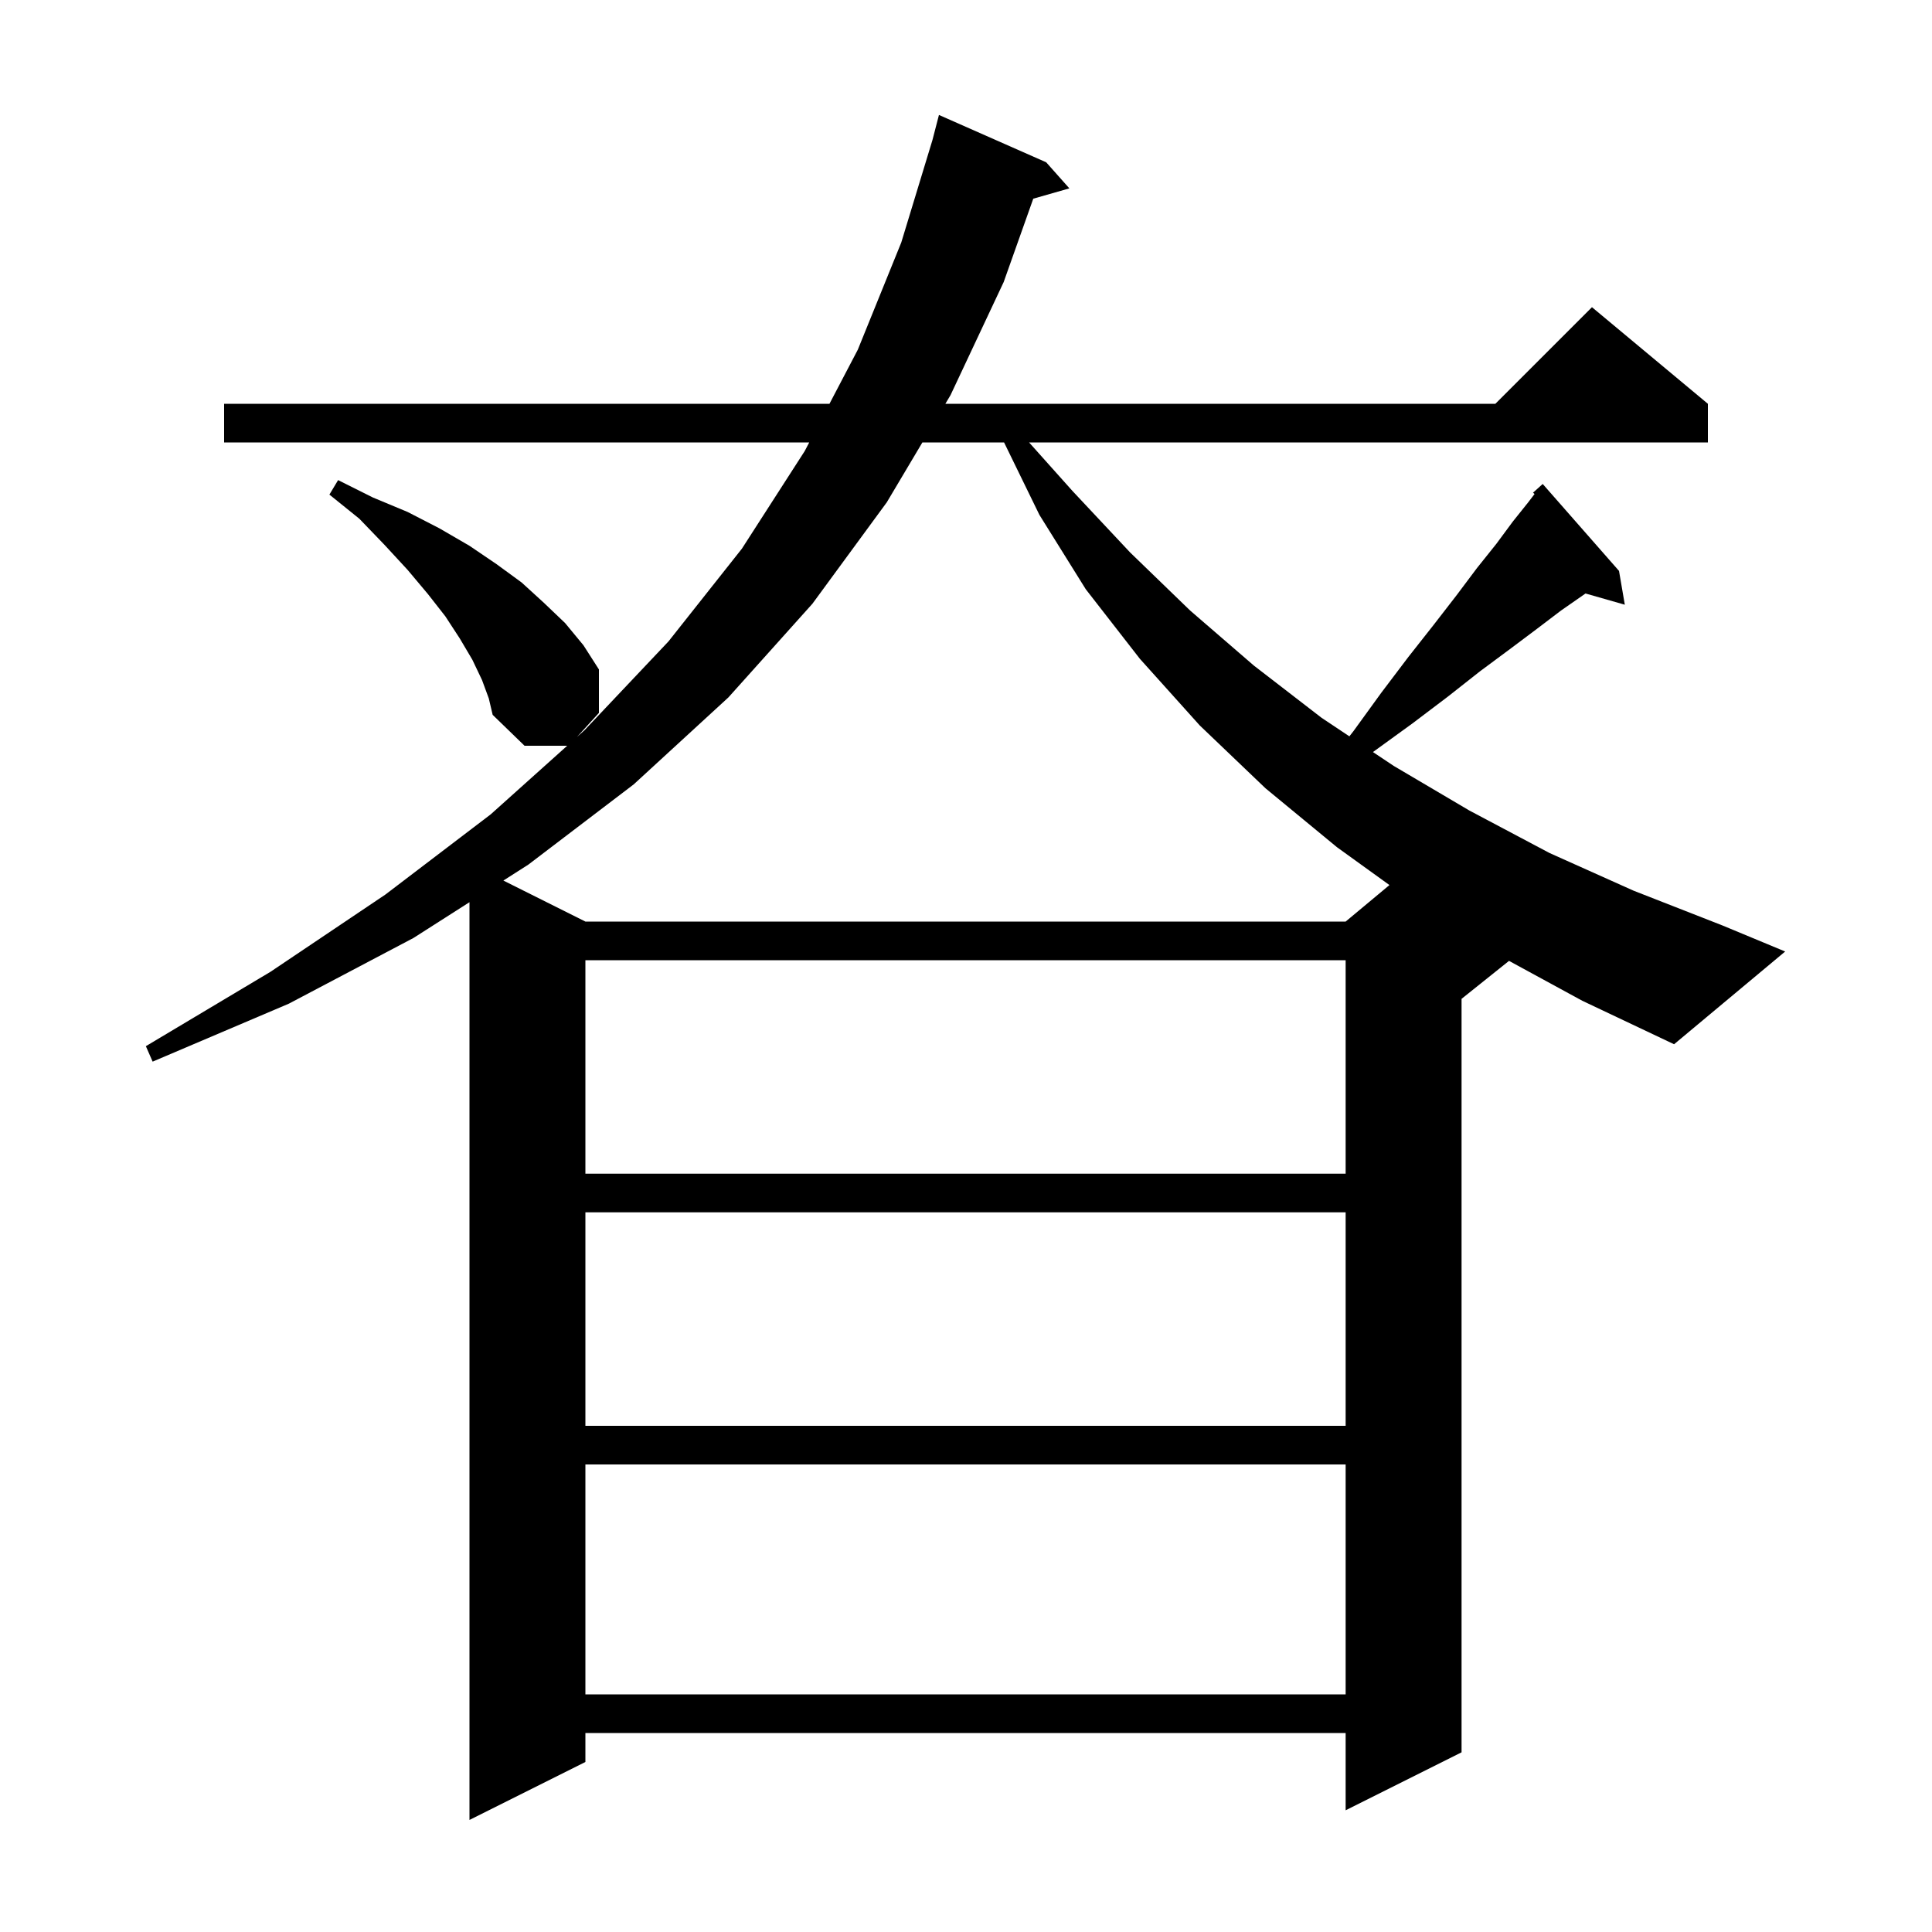 <svg xmlns="http://www.w3.org/2000/svg" xmlns:xlink="http://www.w3.org/1999/xlink" version="1.1" baseProfile="full" viewBox="0 0 200 200" width="200" height="200">
<g fill="black">
<path d="M 60.6 151.6 L 60.6 175.4 L 139.3 175.4 L 139.3 151.6 Z M 60.6 125.5 L 60.6 147.6 L 139.3 147.6 L 139.3 125.5 Z M 60.6 99.4 L 60.6 121.5 L 139.3 121.5 L 139.3 99.4 Z M 156.213 99.469 L 151.3 103.4 L 151.3 181.4 L 139.3 187.4 L 139.3 179.4 L 60.6 179.4 L 60.6 182.4 L 48.6 188.4 L 48.6 93.396 L 42.8 97.1 L 29.9 103.9 L 15.8 109.9 L 15.1 108.3 L 28.0 100.6 L 39.9 92.6 L 50.8 84.3 L 58.716 77.2 L 54.3 77.2 L 51.0 74.0 L 50.6 72.3 L 49.9 70.4 L 48.9 68.3 L 47.6 66.1 L 46.1 63.8 L 44.3 61.5 L 42.2 59.0 L 39.8 56.4 L 37.2 53.7 L 34.1 51.2 L 35.0 49.7 L 38.6 51.5 L 42.2 53.0 L 45.5 54.7 L 48.6 56.5 L 51.4 58.4 L 54.0 60.3 L 56.3 62.4 L 58.5 64.5 L 60.4 66.8 L 62.0 69.3 L 62.0 73.8 L 59.725 76.295 L 60.5 75.6 L 69.2 66.4 L 76.8 56.8 L 83.3 46.7 L 83.771 45.8 L 23.2 45.8 L 23.2 41.8 L 85.867 41.8 L 88.8 36.2 L 93.3 25.1 L 96.525 14.504 L 97.2 11.9 L 108.3 16.8 L 110.7 19.5 L 106.963 20.568 L 103.9 29.2 L 98.4 40.9 L 97.865 41.8 L 154.8 41.8 L 164.8 31.8 L 176.8 41.8 L 176.8 45.8 L 106.53 45.8 L 111.0 50.8 L 117.0 57.2 L 123.2 63.2 L 129.8 68.9 L 136.8 74.3 L 139.688 76.225 L 140.1 75.7 L 143.0 71.7 L 145.8 68.0 L 148.4 64.7 L 150.8 61.6 L 152.9 58.8 L 154.9 56.3 L 156.6 54.0 L 158.2 52.0 L 158.856 51.142 L 158.7 51.0 L 159.7 50.1 L 167.6 59.1 L 168.2 62.6 L 164.132 61.438 L 163.9 61.6 L 161.6 63.2 L 159.1 65.1 L 156.3 67.2 L 153.2 69.5 L 149.9 72.1 L 146.2 74.9 L 142.2 77.8 L 142.132 77.855 L 144.3 79.3 L 152.1 83.9 L 160.4 88.3 L 169.1 92.2 L 178.3 95.8 L 184.8 98.5 L 173.3 108.1 L 163.8 103.6 Z M 95.486 45.8 L 91.8 52.0 L 84.1 62.5 L 75.4 72.2 L 65.6 81.2 L 54.7 89.5 L 52.109 91.155 L 60.6 95.4 L 139.3 95.4 L 143.835 91.621 L 138.4 87.7 L 131.0 81.6 L 124.2 75.1 L 118.0 68.2 L 112.4 61.0 L 107.6 53.3 L 103.941 45.8 Z " />
</g>
</svg>
